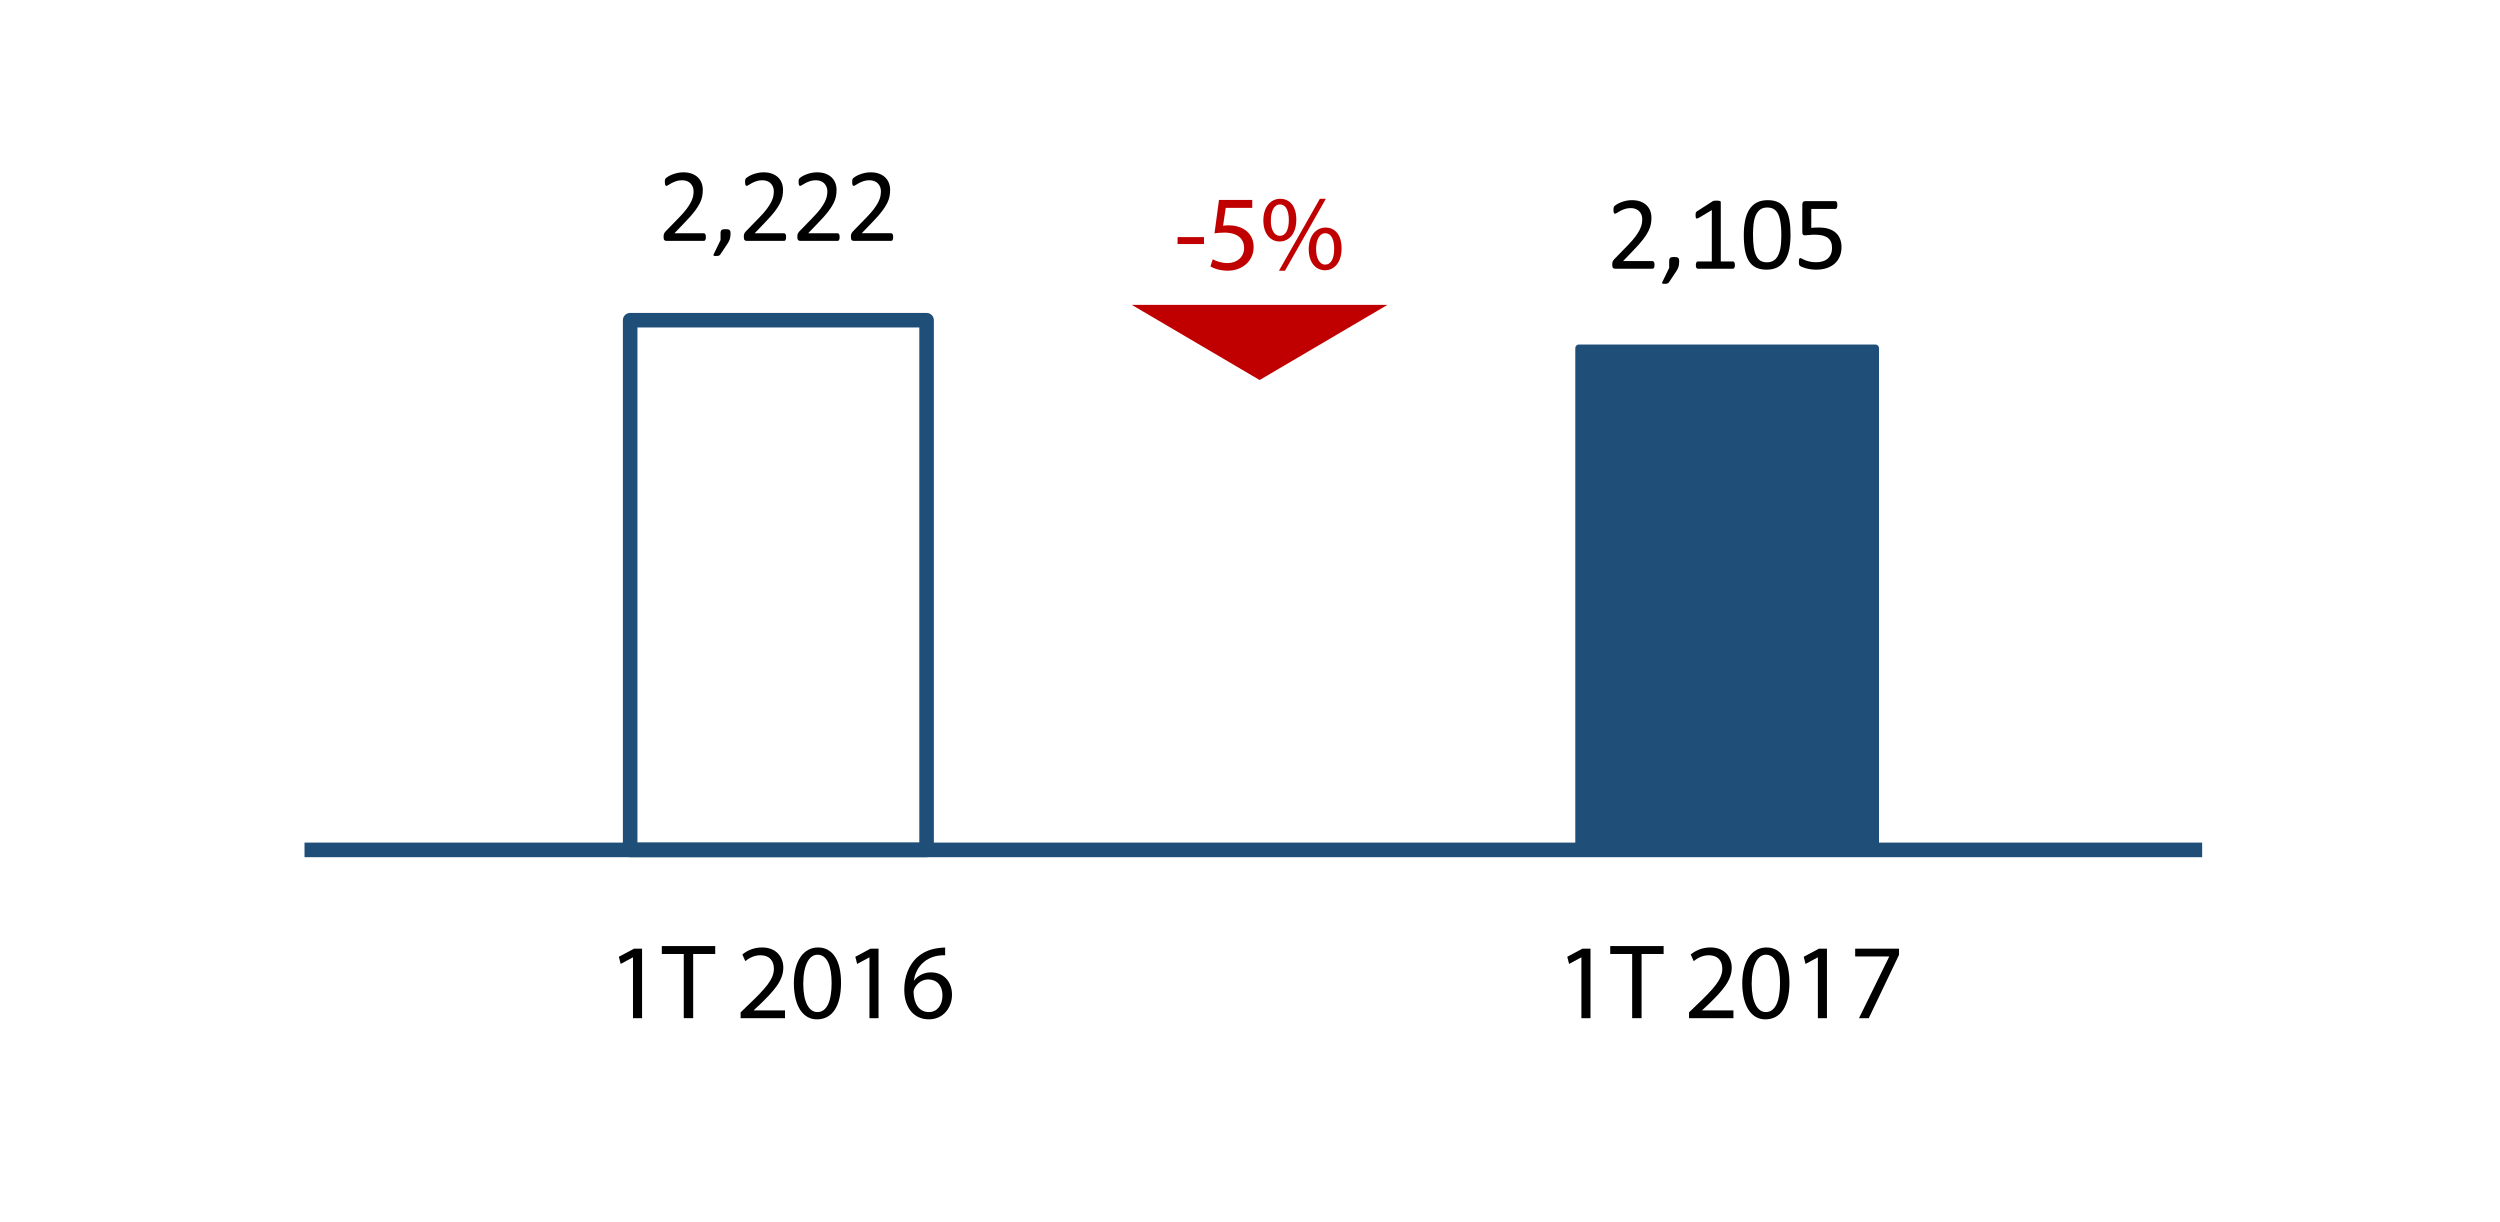 <?xml version="1.0" encoding="utf-8"?>
<!-- Generator: Adobe Illustrator 16.0.0, SVG Export Plug-In . SVG Version: 6.00 Build 0)  -->
<!DOCTYPE svg PUBLIC "-//W3C//DTD SVG 1.1//EN" "http://www.w3.org/Graphics/SVG/1.1/DTD/svg11.dtd">
<svg version="1.1" id="Layer_2" xmlns="http://www.w3.org/2000/svg" xmlns:xlink="http://www.w3.org/1999/xlink" x="0px" y="0px"
	 width="212.882px" height="104.031px" viewBox="0 0 212.882 104.031" enable-background="new 0 0 212.882 104.031"
	 xml:space="preserve">
<rect x="53.66" y="27.266" fill="none" stroke="#1F4E79" stroke-width="1.241" stroke-linejoin="round" stroke-miterlimit="8" width="25.241" height="45.104"/>
<rect x="134.451" y="29.648" fill-rule="evenodd" clip-rule="evenodd" fill="#1F4E79" width="25.24" height="42.621"/>
<rect x="134.451" y="29.648" fill="none" stroke="#1F4E79" stroke-width="0.621" stroke-linejoin="round" stroke-miterlimit="8" width="25.24" height="42.621"/>
<line fill="none" stroke="#1F4E79" stroke-width="1.241" stroke-linejoin="round" stroke-miterlimit="8" x1="25.93" y1="72.37" x2="187.52" y2="72.37"/>
<g>
	<g>
		<path d="M60.107,20.181c0,0.054-0.004,0.101-0.011,0.143c-0.007,0.041-0.018,0.076-0.031,0.104s-0.031,0.049-0.053,0.063
			c-0.022,0.013-0.047,0.02-0.073,0.02H56.76c-0.042,0-0.078-0.005-0.109-0.016c-0.031-0.011-0.058-0.027-0.08-0.051
			c-0.022-0.024-0.039-0.058-0.049-0.103c-0.011-0.044-0.016-0.1-0.016-0.164c0-0.06,0.002-0.111,0.007-0.156
			c0.004-0.044,0.014-0.083,0.03-0.117c0.015-0.034,0.034-0.068,0.057-0.103s0.053-0.07,0.089-0.109l1.15-1.182
			c0.266-0.272,0.479-0.518,0.639-0.733c0.16-0.217,0.284-0.414,0.371-0.592s0.144-0.339,0.172-0.484
			c0.027-0.145,0.041-0.281,0.041-0.409c0-0.127-0.021-0.248-0.064-0.362c-0.043-0.113-0.105-0.214-0.186-0.3
			s-0.183-0.154-0.305-0.204c-0.123-0.051-0.263-0.076-0.422-0.076c-0.187,0-0.354,0.025-0.502,0.076
			c-0.148,0.05-0.278,0.105-0.39,0.164c-0.111,0.06-0.205,0.114-0.28,0.165c-0.075,0.05-0.13,0.075-0.167,0.075
			c-0.021,0-0.041-0.006-0.058-0.018c-0.017-0.012-0.03-0.031-0.041-0.058c-0.011-0.027-0.019-0.063-0.025-0.107
			c-0.006-0.044-0.009-0.098-0.009-0.159c0-0.045,0.001-0.083,0.004-0.116c0.003-0.032,0.008-0.061,0.016-0.084
			s0.017-0.046,0.029-0.067c0.012-0.021,0.036-0.046,0.071-0.077s0.097-0.073,0.185-0.127s0.197-0.105,0.329-0.157
			c0.131-0.053,0.277-0.096,0.436-0.132c0.158-0.035,0.325-0.053,0.5-0.053c0.278,0,0.522,0.039,0.731,0.117
			c0.209,0.079,0.382,0.187,0.52,0.322c0.138,0.137,0.241,0.295,0.309,0.476s0.102,0.374,0.102,0.578
			c0,0.184-0.016,0.367-0.049,0.549c-0.033,0.183-0.102,0.38-0.207,0.591c-0.105,0.212-0.257,0.448-0.456,0.707
			c-0.199,0.26-0.462,0.558-0.792,0.896l-0.911,0.951h2.503c0.023,0,0.046,0.007,0.069,0.021c0.022,0.014,0.042,0.033,0.058,0.06
			c0.016,0.027,0.028,0.061,0.036,0.101S60.107,20.128,60.107,20.181z"/>
		<path d="M62.208,19.874c0,0.092-0.004,0.177-0.013,0.254c-0.009,0.076-0.024,0.149-0.044,0.218
			c-0.021,0.067-0.048,0.135-0.082,0.202c-0.034,0.066-0.077,0.137-0.127,0.211l-0.609,0.916c-0.015,0.021-0.032,0.038-0.051,0.053
			c-0.019,0.015-0.043,0.028-0.071,0.04c-0.028,0.012-0.061,0.021-0.098,0.024c-0.037,0.005-0.083,0.007-0.14,0.007
			c-0.051,0-0.093-0.002-0.127-0.007c-0.034-0.004-0.059-0.012-0.073-0.022c-0.015-0.01-0.023-0.024-0.024-0.042
			s0.003-0.038,0.016-0.063l0.591-1.222v-0.569c0-0.08,0.008-0.144,0.024-0.191c0.016-0.047,0.042-0.083,0.078-0.106
			s0.08-0.04,0.133-0.049s0.119-0.014,0.196-0.014c0.074,0,0.138,0.005,0.191,0.014s0.097,0.025,0.131,0.049
			c0.034,0.023,0.059,0.06,0.075,0.106C62.2,19.73,62.208,19.794,62.208,19.874z"/>
		<path d="M66.938,20.181c0,0.054-0.004,0.101-0.011,0.143c-0.007,0.041-0.018,0.076-0.031,0.104s-0.031,0.049-0.053,0.063
			c-0.022,0.013-0.047,0.02-0.073,0.02h-3.178c-0.042,0-0.078-0.005-0.109-0.016c-0.031-0.011-0.058-0.027-0.08-0.051
			c-0.022-0.024-0.039-0.058-0.049-0.103c-0.011-0.044-0.016-0.1-0.016-0.164c0-0.06,0.002-0.111,0.007-0.156
			c0.004-0.044,0.014-0.083,0.03-0.117c0.015-0.034,0.034-0.068,0.057-0.103s0.053-0.07,0.089-0.109l1.15-1.182
			c0.266-0.272,0.479-0.518,0.639-0.733c0.16-0.217,0.284-0.414,0.371-0.592s0.144-0.339,0.172-0.484
			c0.027-0.145,0.041-0.281,0.041-0.409c0-0.127-0.021-0.248-0.064-0.362c-0.043-0.113-0.105-0.214-0.186-0.3
			s-0.183-0.154-0.305-0.204c-0.123-0.051-0.263-0.076-0.422-0.076c-0.187,0-0.354,0.025-0.502,0.076
			c-0.148,0.05-0.278,0.105-0.39,0.164c-0.111,0.06-0.205,0.114-0.28,0.165c-0.075,0.05-0.13,0.075-0.167,0.075
			c-0.021,0-0.041-0.006-0.058-0.018c-0.017-0.012-0.03-0.031-0.041-0.058c-0.011-0.027-0.019-0.063-0.025-0.107
			c-0.006-0.044-0.009-0.098-0.009-0.159c0-0.045,0.001-0.083,0.004-0.116c0.003-0.032,0.008-0.061,0.016-0.084
			s0.017-0.046,0.029-0.067c0.012-0.021,0.036-0.046,0.071-0.077s0.097-0.073,0.185-0.127s0.197-0.105,0.329-0.157
			c0.131-0.053,0.277-0.096,0.436-0.132c0.158-0.035,0.325-0.053,0.5-0.053c0.278,0,0.522,0.039,0.731,0.117
			c0.209,0.079,0.382,0.187,0.52,0.322c0.138,0.137,0.241,0.295,0.309,0.476s0.102,0.374,0.102,0.578
			c0,0.184-0.016,0.367-0.049,0.549c-0.033,0.183-0.102,0.38-0.207,0.591c-0.105,0.212-0.257,0.448-0.456,0.707
			c-0.199,0.26-0.462,0.558-0.792,0.896l-0.911,0.951h2.503c0.023,0,0.046,0.007,0.069,0.021c0.022,0.014,0.042,0.033,0.058,0.06
			c0.016,0.027,0.028,0.061,0.036,0.101S66.938,20.128,66.938,20.181z"/>
		<path d="M71.498,20.181c0,0.054-0.004,0.101-0.011,0.143c-0.007,0.041-0.018,0.076-0.031,0.104s-0.031,0.049-0.053,0.063
			c-0.022,0.013-0.047,0.02-0.073,0.02H68.15c-0.042,0-0.078-0.005-0.109-0.016c-0.031-0.011-0.058-0.027-0.08-0.051
			c-0.022-0.024-0.039-0.058-0.049-0.103c-0.011-0.044-0.016-0.1-0.016-0.164c0-0.06,0.002-0.111,0.007-0.156
			c0.004-0.044,0.014-0.083,0.03-0.117c0.015-0.034,0.034-0.068,0.057-0.103s0.053-0.07,0.089-0.109l1.15-1.182
			c0.266-0.272,0.479-0.518,0.639-0.733c0.16-0.217,0.284-0.414,0.371-0.592s0.144-0.339,0.172-0.484
			c0.027-0.145,0.041-0.281,0.041-0.409c0-0.127-0.021-0.248-0.064-0.362c-0.043-0.113-0.105-0.214-0.186-0.3
			s-0.183-0.154-0.305-0.204c-0.123-0.051-0.263-0.076-0.422-0.076c-0.187,0-0.354,0.025-0.502,0.076
			c-0.148,0.05-0.278,0.105-0.39,0.164c-0.111,0.06-0.205,0.114-0.28,0.165c-0.075,0.05-0.13,0.075-0.167,0.075
			c-0.021,0-0.041-0.006-0.058-0.018c-0.017-0.012-0.03-0.031-0.041-0.058c-0.011-0.027-0.019-0.063-0.025-0.107
			c-0.006-0.044-0.009-0.098-0.009-0.159c0-0.045,0.001-0.083,0.004-0.116c0.003-0.032,0.008-0.061,0.016-0.084
			s0.017-0.046,0.029-0.067c0.012-0.021,0.036-0.046,0.071-0.077s0.097-0.073,0.185-0.127s0.197-0.105,0.329-0.157
			c0.131-0.053,0.277-0.096,0.436-0.132c0.158-0.035,0.325-0.053,0.5-0.053c0.278,0,0.522,0.039,0.731,0.117
			c0.209,0.079,0.382,0.187,0.52,0.322c0.138,0.137,0.241,0.295,0.309,0.476s0.102,0.374,0.102,0.578
			c0,0.184-0.016,0.367-0.049,0.549c-0.033,0.183-0.102,0.38-0.207,0.591c-0.105,0.212-0.257,0.448-0.456,0.707
			c-0.199,0.26-0.462,0.558-0.792,0.896l-0.911,0.951h2.503c0.023,0,0.046,0.007,0.069,0.021c0.022,0.014,0.042,0.033,0.058,0.06
			c0.016,0.027,0.028,0.061,0.036,0.101S71.498,20.128,71.498,20.181z"/>
		<path d="M76.057,20.181c0,0.054-0.004,0.101-0.011,0.143c-0.007,0.041-0.018,0.076-0.031,0.104s-0.031,0.049-0.053,0.063
			c-0.022,0.013-0.047,0.02-0.073,0.02h-3.178c-0.042,0-0.078-0.005-0.109-0.016c-0.031-0.011-0.058-0.027-0.08-0.051
			c-0.022-0.024-0.039-0.058-0.049-0.103c-0.011-0.044-0.016-0.1-0.016-0.164c0-0.06,0.002-0.111,0.007-0.156
			c0.004-0.044,0.014-0.083,0.03-0.117c0.015-0.034,0.034-0.068,0.057-0.103s0.053-0.07,0.089-0.109l1.15-1.182
			c0.266-0.272,0.479-0.518,0.639-0.733c0.16-0.217,0.284-0.414,0.371-0.592s0.144-0.339,0.172-0.484
			c0.027-0.145,0.041-0.281,0.041-0.409c0-0.127-0.021-0.248-0.064-0.362c-0.043-0.113-0.105-0.214-0.186-0.3
			s-0.183-0.154-0.305-0.204c-0.123-0.051-0.263-0.076-0.422-0.076c-0.187,0-0.354,0.025-0.502,0.076
			c-0.148,0.05-0.278,0.105-0.39,0.164c-0.111,0.06-0.205,0.114-0.28,0.165c-0.075,0.05-0.13,0.075-0.167,0.075
			c-0.021,0-0.041-0.006-0.058-0.018c-0.017-0.012-0.03-0.031-0.041-0.058c-0.011-0.027-0.019-0.063-0.025-0.107
			c-0.006-0.044-0.009-0.098-0.009-0.159c0-0.045,0.001-0.083,0.004-0.116c0.003-0.032,0.008-0.061,0.016-0.084
			s0.017-0.046,0.029-0.067c0.012-0.021,0.036-0.046,0.071-0.077s0.097-0.073,0.185-0.127s0.197-0.105,0.329-0.157
			c0.131-0.053,0.277-0.096,0.436-0.132c0.158-0.035,0.325-0.053,0.5-0.053c0.278,0,0.522,0.039,0.731,0.117
			c0.209,0.079,0.382,0.187,0.52,0.322c0.138,0.137,0.241,0.295,0.309,0.476s0.102,0.374,0.102,0.578
			c0,0.184-0.016,0.367-0.049,0.549c-0.033,0.183-0.102,0.38-0.207,0.591c-0.105,0.212-0.257,0.448-0.456,0.707
			c-0.199,0.26-0.462,0.558-0.792,0.896L73.38,19.86h2.503c0.023,0,0.046,0.007,0.069,0.021c0.022,0.014,0.042,0.033,0.058,0.06
			c0.016,0.027,0.028,0.061,0.036,0.101S76.057,20.128,76.057,20.181z"/>
	</g>
</g>
<g>
	<g>
		<path d="M140.887,22.551c0,0.054-0.004,0.101-0.011,0.143c-0.008,0.041-0.019,0.076-0.031,0.104
			c-0.014,0.028-0.031,0.049-0.054,0.063c-0.022,0.013-0.047,0.02-0.073,0.02h-3.178c-0.042,0-0.078-0.005-0.109-0.016
			s-0.059-0.027-0.08-0.051c-0.022-0.024-0.039-0.058-0.049-0.103c-0.011-0.044-0.016-0.1-0.016-0.164
			c0-0.06,0.002-0.111,0.007-0.156c0.005-0.044,0.015-0.083,0.03-0.117c0.015-0.034,0.033-0.068,0.057-0.103s0.053-0.07,0.09-0.109
			l1.149-1.182c0.266-0.272,0.479-0.518,0.639-0.733c0.16-0.217,0.284-0.414,0.371-0.592s0.144-0.339,0.172-0.484
			c0.027-0.145,0.041-0.281,0.041-0.409c0-0.127-0.021-0.248-0.063-0.362c-0.043-0.113-0.105-0.214-0.187-0.3
			s-0.183-0.154-0.305-0.204c-0.122-0.051-0.263-0.076-0.423-0.076c-0.186,0-0.354,0.025-0.502,0.076
			c-0.148,0.05-0.277,0.105-0.39,0.164c-0.111,0.06-0.204,0.114-0.28,0.165c-0.074,0.05-0.13,0.075-0.166,0.075
			c-0.021,0-0.041-0.006-0.059-0.018c-0.016-0.012-0.029-0.031-0.041-0.058c-0.01-0.027-0.019-0.063-0.025-0.107
			c-0.006-0.044-0.009-0.098-0.009-0.159c0-0.045,0.001-0.083,0.005-0.116c0.002-0.032,0.008-0.061,0.016-0.084
			c0.007-0.023,0.017-0.046,0.028-0.067c0.013-0.021,0.036-0.046,0.071-0.077s0.098-0.073,0.185-0.127s0.196-0.105,0.329-0.157
			c0.131-0.053,0.277-0.096,0.436-0.132c0.158-0.035,0.325-0.053,0.5-0.053c0.278,0,0.521,0.039,0.73,0.117
			c0.209,0.079,0.383,0.187,0.521,0.322c0.138,0.137,0.241,0.295,0.31,0.476s0.102,0.374,0.102,0.578
			c0,0.184-0.016,0.367-0.049,0.549c-0.033,0.183-0.102,0.38-0.207,0.591c-0.104,0.212-0.257,0.448-0.455,0.707
			c-0.199,0.26-0.463,0.558-0.791,0.896l-0.912,0.951h2.504c0.023,0,0.046,0.007,0.068,0.021c0.021,0.014,0.041,0.033,0.058,0.06
			c0.017,0.027,0.028,0.061,0.036,0.101C140.883,22.451,140.887,22.498,140.887,22.551z"/>
		<path d="M142.988,22.244c0,0.092-0.004,0.177-0.014,0.254c-0.008,0.076-0.023,0.149-0.044,0.218
			c-0.021,0.067-0.048,0.135-0.082,0.202c-0.034,0.066-0.077,0.137-0.127,0.211l-0.608,0.916c-0.016,0.021-0.032,0.038-0.052,0.053
			c-0.019,0.015-0.043,0.028-0.071,0.04c-0.027,0.012-0.061,0.021-0.098,0.024c-0.037,0.005-0.084,0.007-0.14,0.007
			c-0.051,0-0.093-0.002-0.127-0.007c-0.034-0.004-0.059-0.012-0.073-0.022c-0.015-0.01-0.023-0.024-0.024-0.042
			s0.003-0.038,0.016-0.063l0.591-1.222v-0.569c0-0.08,0.008-0.144,0.025-0.191c0.016-0.047,0.041-0.083,0.077-0.106
			s0.08-0.04,0.134-0.049c0.053-0.009,0.118-0.014,0.195-0.014c0.074,0,0.138,0.005,0.191,0.014
			c0.053,0.009,0.097,0.025,0.131,0.049c0.033,0.023,0.059,0.06,0.075,0.106C142.98,22.101,142.988,22.164,142.988,22.244z"/>
		<path d="M147.731,22.577c0,0.057-0.005,0.104-0.013,0.143c-0.01,0.039-0.021,0.069-0.036,0.094
			c-0.015,0.023-0.032,0.04-0.052,0.051s-0.039,0.016-0.06,0.016h-3.005c-0.021,0-0.04-0.005-0.058-0.016
			c-0.019-0.011-0.035-0.027-0.052-0.051c-0.016-0.024-0.028-0.055-0.037-0.094c-0.009-0.038-0.014-0.086-0.014-0.143
			c0-0.053,0.005-0.099,0.014-0.138c0.009-0.038,0.02-0.07,0.033-0.095c0.014-0.025,0.029-0.045,0.049-0.059
			c0.02-0.013,0.041-0.02,0.064-0.02h1.2v-4.374l-1.111,0.662c-0.056,0.03-0.102,0.048-0.136,0.054
			c-0.033,0.006-0.061-0.001-0.082-0.021c-0.021-0.019-0.035-0.051-0.042-0.096c-0.007-0.044-0.011-0.101-0.011-0.168
			c0-0.051,0.002-0.094,0.006-0.129c0.005-0.036,0.012-0.065,0.021-0.09c0.009-0.023,0.021-0.044,0.038-0.062
			c0.016-0.018,0.037-0.036,0.064-0.054l1.324-0.849c0.012-0.009,0.026-0.017,0.045-0.022c0.018-0.006,0.039-0.012,0.066-0.018
			c0.026-0.006,0.058-0.01,0.094-0.012c0.035-0.001,0.079-0.002,0.133-0.002c0.07,0,0.131,0.003,0.178,0.009
			s0.084,0.015,0.111,0.024c0.026,0.011,0.044,0.024,0.053,0.04c0.01,0.017,0.014,0.033,0.014,0.052v5.054h1.04
			c0.024,0,0.046,0.007,0.067,0.02c0.02,0.014,0.037,0.033,0.051,0.059c0.014,0.024,0.023,0.057,0.031,0.095
			C147.727,22.479,147.731,22.524,147.731,22.577z"/>
		<path d="M152.468,19.99c0,0.442-0.035,0.845-0.104,1.209c-0.069,0.365-0.185,0.679-0.347,0.94
			c-0.162,0.263-0.373,0.466-0.633,0.609c-0.262,0.144-0.583,0.215-0.965,0.215c-0.361,0-0.666-0.064-0.914-0.193
			c-0.247-0.129-0.446-0.318-0.598-0.568c-0.15-0.251-0.258-0.559-0.322-0.925c-0.063-0.366-0.096-0.786-0.096-1.26
			c0-0.438,0.035-0.841,0.107-1.207c0.07-0.366,0.186-0.68,0.346-0.942s0.371-0.465,0.632-0.609c0.261-0.144,0.581-0.215,0.96-0.215
			c0.364,0,0.67,0.064,0.918,0.193s0.447,0.318,0.598,0.568c0.151,0.251,0.259,0.559,0.322,0.925
			C152.437,19.097,152.468,19.517,152.468,19.99z M151.686,20.044c0-0.287-0.011-0.545-0.031-0.773s-0.052-0.43-0.091-0.604
			c-0.04-0.175-0.092-0.325-0.156-0.451c-0.063-0.126-0.14-0.229-0.229-0.312c-0.089-0.081-0.19-0.141-0.305-0.178
			c-0.113-0.037-0.242-0.056-0.385-0.056c-0.252,0-0.456,0.06-0.613,0.178c-0.156,0.119-0.28,0.282-0.371,0.489
			c-0.09,0.208-0.152,0.45-0.184,0.729c-0.033,0.278-0.049,0.577-0.049,0.897c0,0.43,0.021,0.795,0.066,1.096
			c0.044,0.301,0.114,0.546,0.211,0.735c0.096,0.19,0.219,0.328,0.369,0.414c0.149,0.086,0.33,0.129,0.544,0.129
			c0.166,0,0.312-0.027,0.438-0.08c0.125-0.054,0.233-0.13,0.324-0.229c0.09-0.099,0.165-0.218,0.225-0.357
			c0.059-0.14,0.106-0.293,0.143-0.462c0.035-0.169,0.06-0.353,0.072-0.55C151.679,20.463,151.686,20.257,151.686,20.044z"/>
		<path d="M156.81,21.03c0,0.309-0.053,0.583-0.156,0.823c-0.104,0.239-0.25,0.441-0.439,0.606c-0.189,0.164-0.416,0.29-0.678,0.375
			c-0.263,0.086-0.555,0.129-0.874,0.129c-0.178,0-0.347-0.012-0.507-0.037s-0.303-0.057-0.427-0.094s-0.227-0.073-0.307-0.108
			c-0.08-0.036-0.131-0.064-0.153-0.085c-0.021-0.021-0.037-0.04-0.047-0.058c-0.009-0.018-0.018-0.039-0.024-0.064
			s-0.013-0.057-0.015-0.096c-0.004-0.038-0.006-0.084-0.006-0.138c0-0.05,0.003-0.096,0.008-0.136
			c0.004-0.04,0.012-0.072,0.023-0.098s0.026-0.044,0.043-0.056c0.016-0.012,0.035-0.018,0.055-0.018
			c0.03,0,0.076,0.019,0.139,0.056s0.146,0.077,0.251,0.12c0.104,0.043,0.235,0.084,0.392,0.122c0.155,0.038,0.34,0.058,0.553,0.058
			c0.199,0,0.381-0.023,0.547-0.071c0.166-0.047,0.309-0.121,0.43-0.222c0.119-0.101,0.213-0.228,0.281-0.38
			c0.068-0.153,0.103-0.339,0.103-0.559c0-0.184-0.028-0.346-0.087-0.486c-0.058-0.141-0.146-0.258-0.267-0.352
			c-0.12-0.093-0.271-0.163-0.456-0.209c-0.184-0.046-0.402-0.068-0.657-0.068c-0.181,0-0.337,0.009-0.467,0.026
			s-0.252,0.026-0.364,0.026c-0.083,0-0.143-0.019-0.178-0.058c-0.035-0.038-0.054-0.112-0.054-0.222v-2.343
			c0-0.098,0.022-0.17,0.069-0.218c0.045-0.048,0.111-0.071,0.197-0.071h2.547c0.023,0,0.047,0.007,0.069,0.021
			c0.022,0.013,0.04,0.033,0.056,0.06c0.015,0.026,0.025,0.061,0.033,0.103c0.008,0.041,0.012,0.09,0.012,0.146
			c0,0.106-0.016,0.189-0.043,0.249c-0.029,0.06-0.068,0.089-0.119,0.089h-2.057v1.613c0.1-0.015,0.202-0.023,0.307-0.026
			c0.104-0.003,0.225-0.005,0.361-0.005c0.316,0,0.594,0.04,0.831,0.118s0.435,0.189,0.593,0.333s0.278,0.318,0.359,0.522
			C156.769,20.555,156.81,20.782,156.81,21.03z"/>
	</g>
</g>
<g>
	<g>
		<path d="M53.9,81.526h-0.018l-1.03,0.556l-0.155-0.61l1.293-0.692h0.684V86.7H53.9V81.526z"/>
		<path d="M58.224,81.234h-1.868v-0.674h4.546v0.674h-1.876V86.7h-0.802V81.234z"/>
		<path d="M63.066,86.7v-0.492l0.628-0.61c1.512-1.439,2.195-2.204,2.205-3.097c0-0.602-0.292-1.157-1.175-1.157
			c-0.538,0-0.984,0.273-1.257,0.501l-0.255-0.564c0.41-0.347,0.993-0.602,1.676-0.602c1.275,0,1.813,0.875,1.813,1.722
			c0,1.094-0.792,1.977-2.041,3.18l-0.474,0.437v0.019h2.66V86.7H63.066z"/>
		<path d="M71.616,83.676c0,2.014-0.747,3.125-2.059,3.125c-1.157,0-1.94-1.084-1.958-3.043c0-1.986,0.856-3.079,2.059-3.079
			C70.906,80.679,71.616,81.79,71.616,83.676z M68.4,83.767c0,1.54,0.474,2.414,1.203,2.414c0.82,0,1.211-0.956,1.211-2.469
			c0-1.457-0.374-2.414-1.202-2.414C68.911,81.298,68.4,82.154,68.4,83.767z"/>
		<path d="M74.036,81.526h-0.018l-1.03,0.556l-0.155-0.61l1.293-0.692h0.684V86.7h-0.774V81.526z"/>
		<path d="M80.482,81.344c-0.164-0.009-0.374,0-0.601,0.036c-1.257,0.21-1.922,1.13-2.059,2.104h0.027
			c0.283-0.373,0.774-0.683,1.43-0.683c1.048,0,1.786,0.756,1.786,1.912c0,1.085-0.738,2.087-1.968,2.087
			c-1.266,0-2.095-0.984-2.095-2.523c0-1.166,0.419-2.086,1.002-2.669c0.492-0.483,1.148-0.784,1.895-0.875
			c0.237-0.036,0.437-0.046,0.583-0.046V81.344z M80.254,84.76c0-0.847-0.483-1.357-1.221-1.357c-0.483,0-0.929,0.301-1.148,0.729
			c-0.055,0.092-0.091,0.21-0.091,0.355c0.019,0.975,0.465,1.694,1.303,1.694C79.79,86.181,80.254,85.607,80.254,84.76z"/>
	</g>
</g>
<g>
	<g>
		<path d="M134.66,81.526h-0.018l-1.03,0.556l-0.155-0.61l1.294-0.692h0.684V86.7h-0.774V81.526z"/>
		<path d="M138.984,81.234h-1.868v-0.674h4.546v0.674h-1.877V86.7h-0.801V81.234z"/>
		<path d="M143.826,86.7v-0.492l0.629-0.61c1.512-1.439,2.195-2.204,2.204-3.097c0-0.602-0.292-1.157-1.175-1.157
			c-0.538,0-0.984,0.273-1.258,0.501l-0.255-0.564c0.41-0.347,0.993-0.602,1.677-0.602c1.275,0,1.813,0.875,1.813,1.722
			c0,1.094-0.793,1.977-2.041,3.18l-0.474,0.437v0.019h2.66V86.7H143.826z"/>
		<path d="M152.376,83.676c0,2.014-0.748,3.125-2.059,3.125c-1.158,0-1.941-1.084-1.959-3.043c0-1.986,0.855-3.079,2.059-3.079
			C151.666,80.679,152.376,81.79,152.376,83.676z M149.16,83.767c0,1.54,0.475,2.414,1.203,2.414c0.82,0,1.211-0.956,1.211-2.469
			c0-1.457-0.373-2.414-1.201-2.414C149.67,81.298,149.16,82.154,149.16,83.767z"/>
		<path d="M154.796,81.526h-0.019l-1.03,0.556l-0.154-0.61l1.293-0.692h0.684V86.7h-0.773V81.526z"/>
		<path d="M161.707,80.779v0.528l-2.578,5.393h-0.829l2.569-5.238v-0.018h-2.897v-0.665H161.707z"/>
	</g>
</g>
<polygon fill-rule="evenodd" clip-rule="evenodd" fill="#C00000" points="116.31,26.46 107.259,31.78 98.21,26.46 "/>
<polygon fill="none" stroke="#C00000" stroke-miterlimit="8" points="116.31,26.46 107.259,31.78 98.21,26.46 "/>
<g>
	<g>
		<path fill="#C00000" d="M102.523,20.19v0.592h-2.25V20.19H102.523z"/>
	</g>
</g>
<g>
	<g>
		<path fill="#C00000" d="M106.634,17.703h-2.26l-0.227,1.521c0.137-0.019,0.264-0.037,0.482-0.037c0.455,0,0.91,0.101,1.275,0.319
			c0.465,0.264,0.848,0.774,0.848,1.521c0,1.156-0.921,2.022-2.205,2.022c-0.646,0-1.193-0.183-1.476-0.365l0.2-0.609
			c0.246,0.146,0.729,0.327,1.266,0.327c0.757,0,1.403-0.491,1.403-1.284c-0.009-0.766-0.519-1.312-1.703-1.312
			c-0.337,0-0.602,0.036-0.819,0.063l0.382-2.842h2.833V17.703z"/>
		<path fill="#C00000" d="M110.384,18.696c0,1.248-0.656,1.867-1.422,1.867c-0.737,0-1.375-0.592-1.384-1.785
			c0-1.185,0.646-1.85,1.431-1.85C109.837,16.929,110.384,17.566,110.384,18.696z M108.216,18.751
			c-0.019,0.756,0.264,1.33,0.766,1.33c0.527,0,0.765-0.565,0.765-1.349c0-0.72-0.21-1.32-0.765-1.32
			C108.48,17.412,108.216,18.004,108.216,18.751z M108.908,23.051l3.48-6.122h0.51l-3.479,6.122H108.908z M114.238,21.146
			c0,1.248-0.656,1.867-1.412,1.867c-0.738,0-1.375-0.592-1.385-1.776c0-1.193,0.646-1.858,1.43-1.858
			C113.701,19.379,114.238,20.017,114.238,21.146z M112.07,21.201c-0.01,0.756,0.282,1.33,0.773,1.33
			c0.529,0,0.766-0.564,0.766-1.349c0-0.72-0.209-1.32-0.766-1.32C112.343,19.862,112.07,20.454,112.07,21.201z"/>
	</g>
</g>
</svg>
